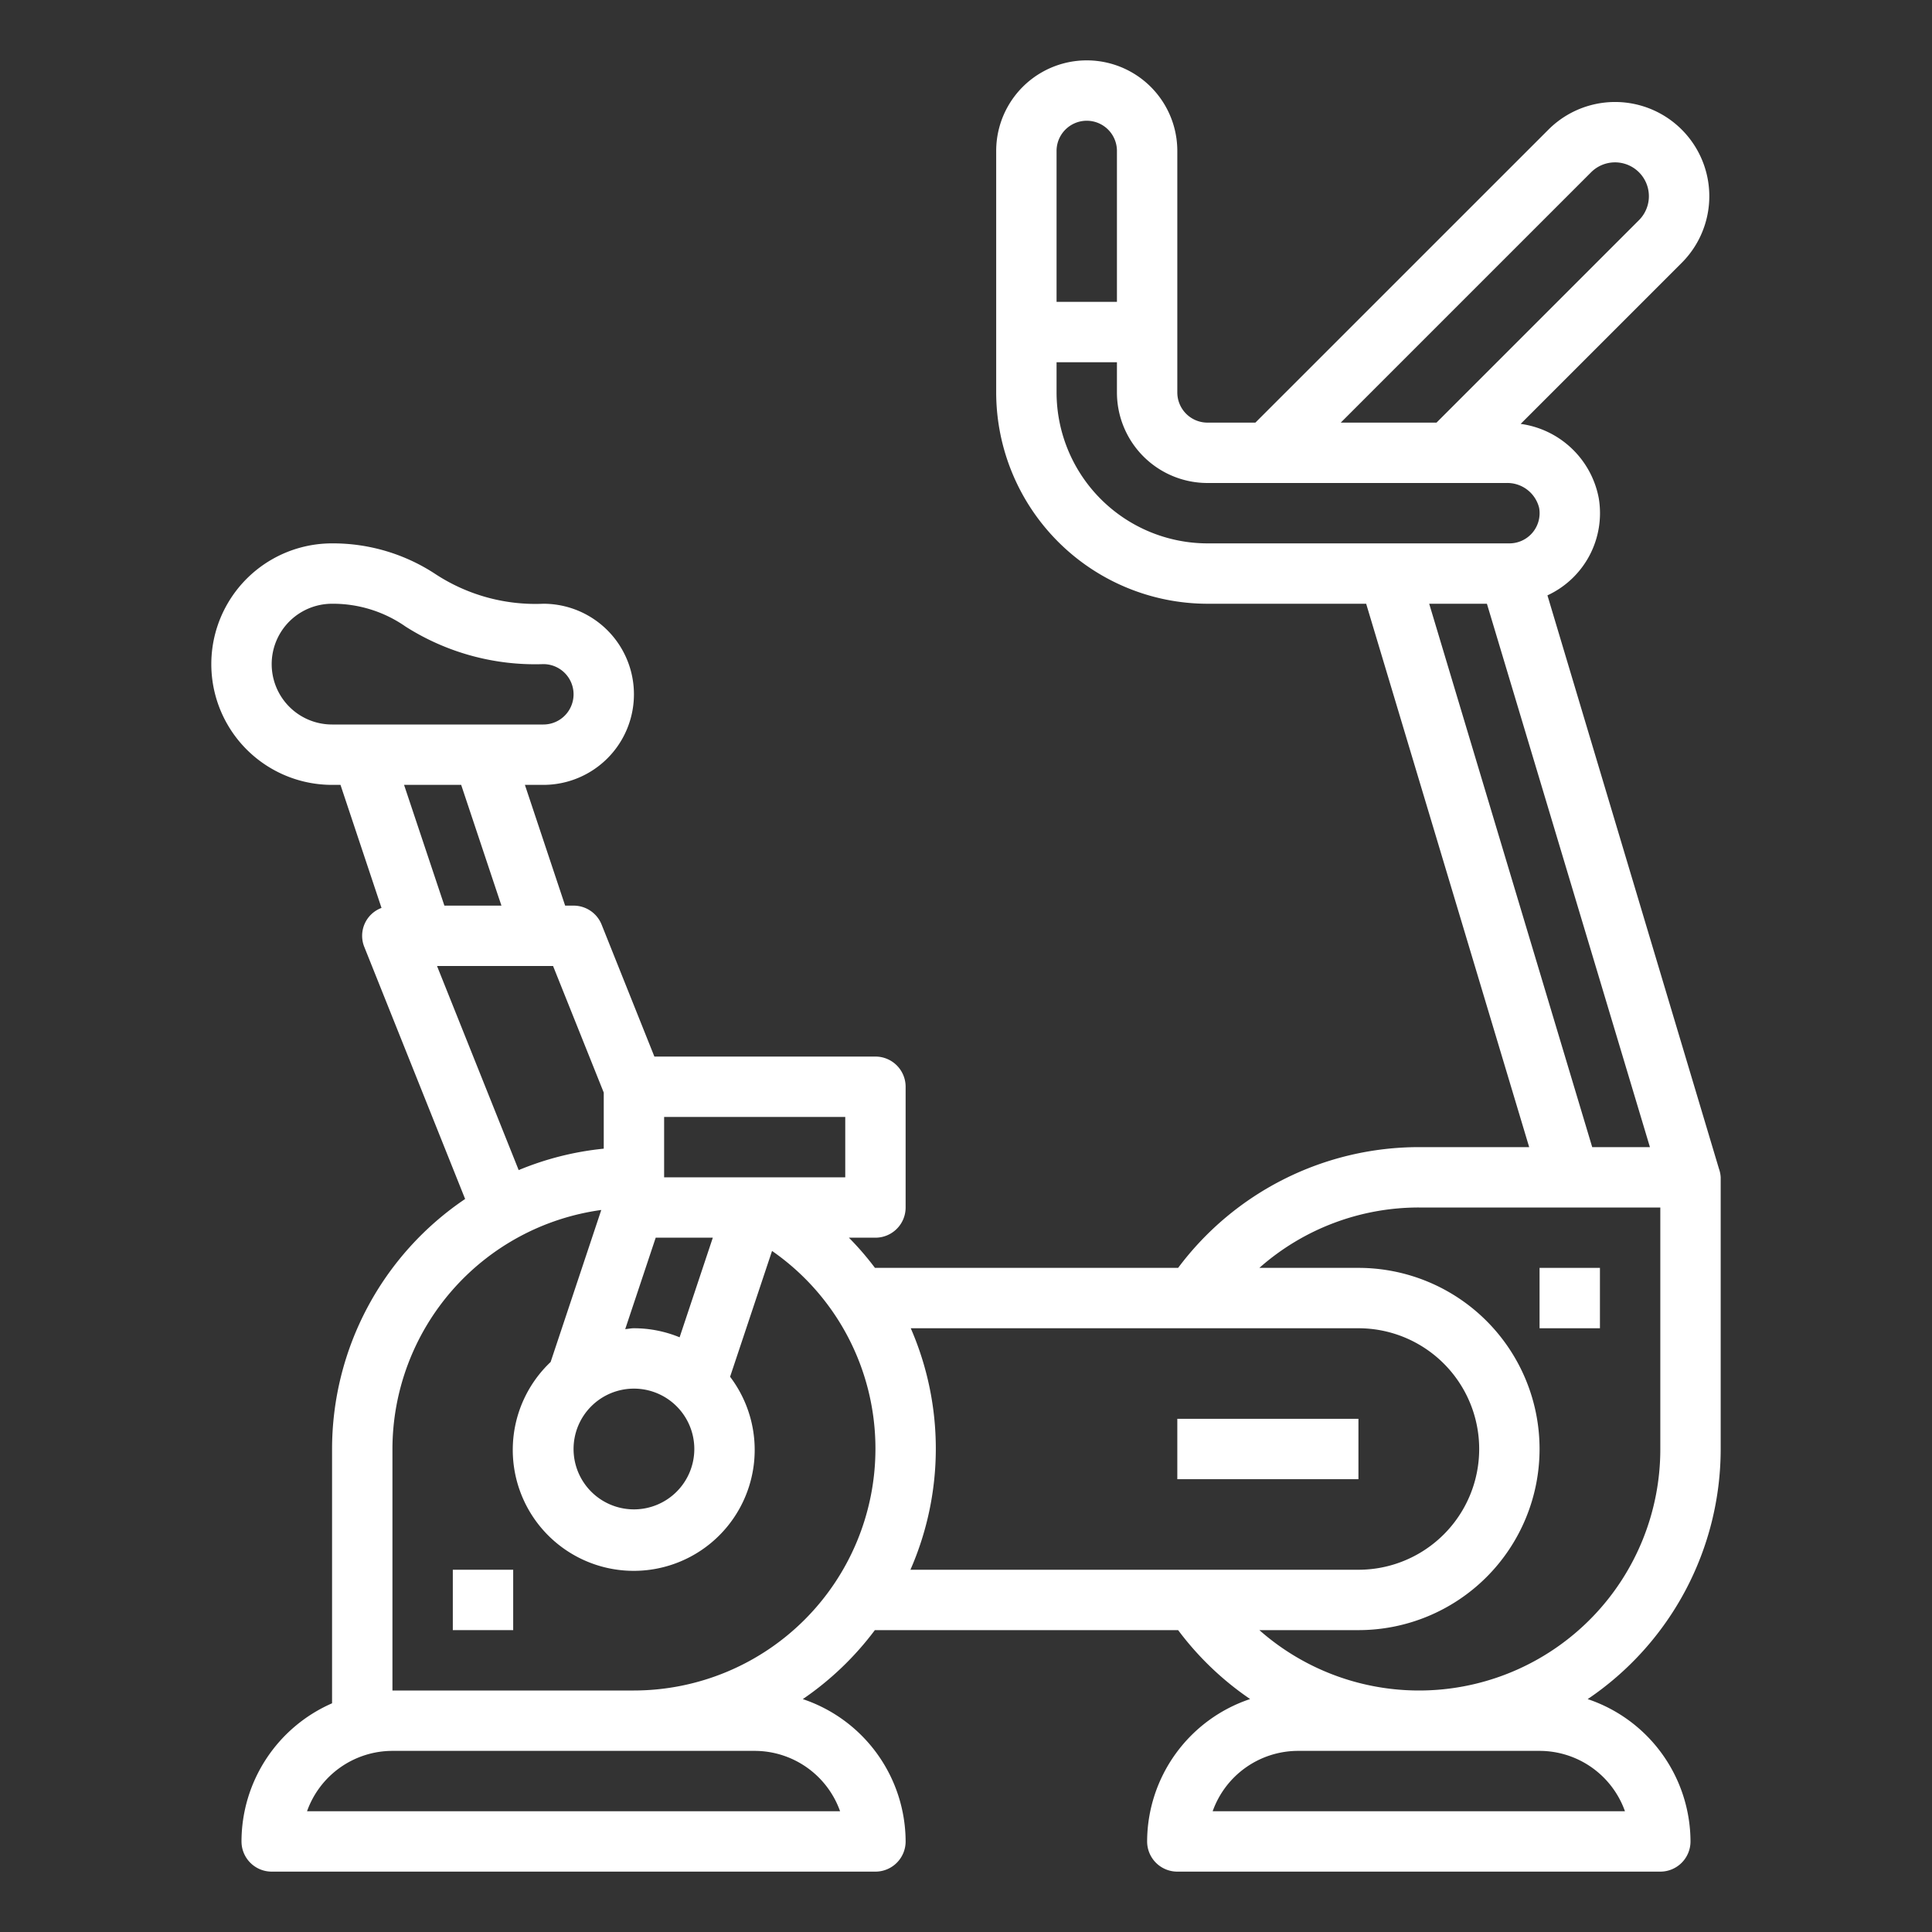 <?xml version="1.0" encoding="UTF-8"?> <svg xmlns="http://www.w3.org/2000/svg" viewBox="0 0 64 64" width="512" height="512"><rect x="0" y="0" width="64" height="64" fill="#333333" stroke="none"/><g id="outline" fill="#ffffff"><path d="M11,26h.279l1.359,4.076a.985.985,0,0,0-.567,1.3l3.337,8.342A10,10,0,0,0,11,48v8.424A5,5,0,0,0,8,61a1,1,0,0,0,1,1H29a1,1,0,0,0,1-1,4.99,4.99,0,0,0-3.406-4.715A10.08,10.08,0,0,0,28.981,54H39.027a9.988,9.988,0,0,0,2.385,2.283A4.99,4.99,0,0,0,38,61a1,1,0,0,0,1,1H55a1,1,0,0,0,1-1,4.99,4.99,0,0,0-3.406-4.715A10,10,0,0,0,57,48V39a1,1,0,0,0-.057-.283L51.261,19.722a3,3,0,0,0,1.7-3.219,3.054,3.054,0,0,0-2.587-2.461l5.335-5.335a3.121,3.121,0,1,0-4.414-4.414L41.586,14H40a1,1,0,0,1-1-1V5a3,3,0,0,0-6,0v8a7.008,7.008,0,0,0,7,7h5.256l5.4,18H47a9.96,9.96,0,0,0-7.973,4H28.984a9.744,9.744,0,0,0-.863-1H29a1,1,0,0,0,1-1V36a1,1,0,0,0-1-1H21.677l-1.748-4.372A1,1,0,0,0,19,30h-.279l-1.333-4H18a3,3,0,0,0,0-6,6.04,6.04,0,0,1-3.562-.974A6.173,6.173,0,0,0,11,18a4,4,0,0,0,0,8ZM27.829,60H10.171A3.006,3.006,0,0,1,13,58H25A3.006,3.006,0,0,1,27.829,60Zm26,0H40.171A3.006,3.006,0,0,1,43,58h8A3.006,3.006,0,0,1,53.829,60ZM52.707,5.707a1.121,1.121,0,0,1,1.586,1.586L47.586,14H44.414ZM35,5a1,1,0,0,1,2,0v5H35Zm5,13a5.006,5.006,0,0,1-5-5V12h2v1a3,3,0,0,0,3,3h9.893a1.085,1.085,0,0,1,1.093.825A1,1,0,0,1,50,18Zm7.344,2h1.912l5.4,18H52.744ZM47,40h8v8a7.993,7.993,0,0,1-13.282,6H45a6,6,0,0,0,0-12H41.718A7.972,7.972,0,0,1,47,40ZM30.17,44H45a4,4,0,0,1,0,8H30.159a9.993,9.993,0,0,0,.011-8ZM29,48a8.009,8.009,0,0,1-8,8H13V48a8.006,8.006,0,0,1,6.918-7.918L18.24,45.118a4.007,4.007,0,1,0,5.945.489l1.39-4.168A7.97,7.97,0,0,1,29,48Zm-8-2a2,2,0,1,1-2,2A2,2,0,0,1,21,46Zm1-9h6v2H22Zm-.279,4h1.892l-1.1,3.3A3.982,3.982,0,0,0,21,44c-.1,0-.192.022-.289.029Zm-3.4-9L20,36.193v1.858a9.9,9.9,0,0,0-2.818.71L14.477,32Zm-4.936-6h1.892l1.334,4H14.721ZM11,20a4.2,4.2,0,0,1,2.438.758A7.993,7.993,0,0,0,18,22a1,1,0,0,1,0,2H11a2,2,0,0,1,0-4Z" fill="#ffffff"></path><rect x="39" y="47" width="6" height="2" fill="#ffffff"></rect><rect x="51" y="42" width="2" height="2" fill="#ffffff"></rect><rect x="15" y="52" width="2" height="2" fill="#ffffff"></rect></g></svg> 